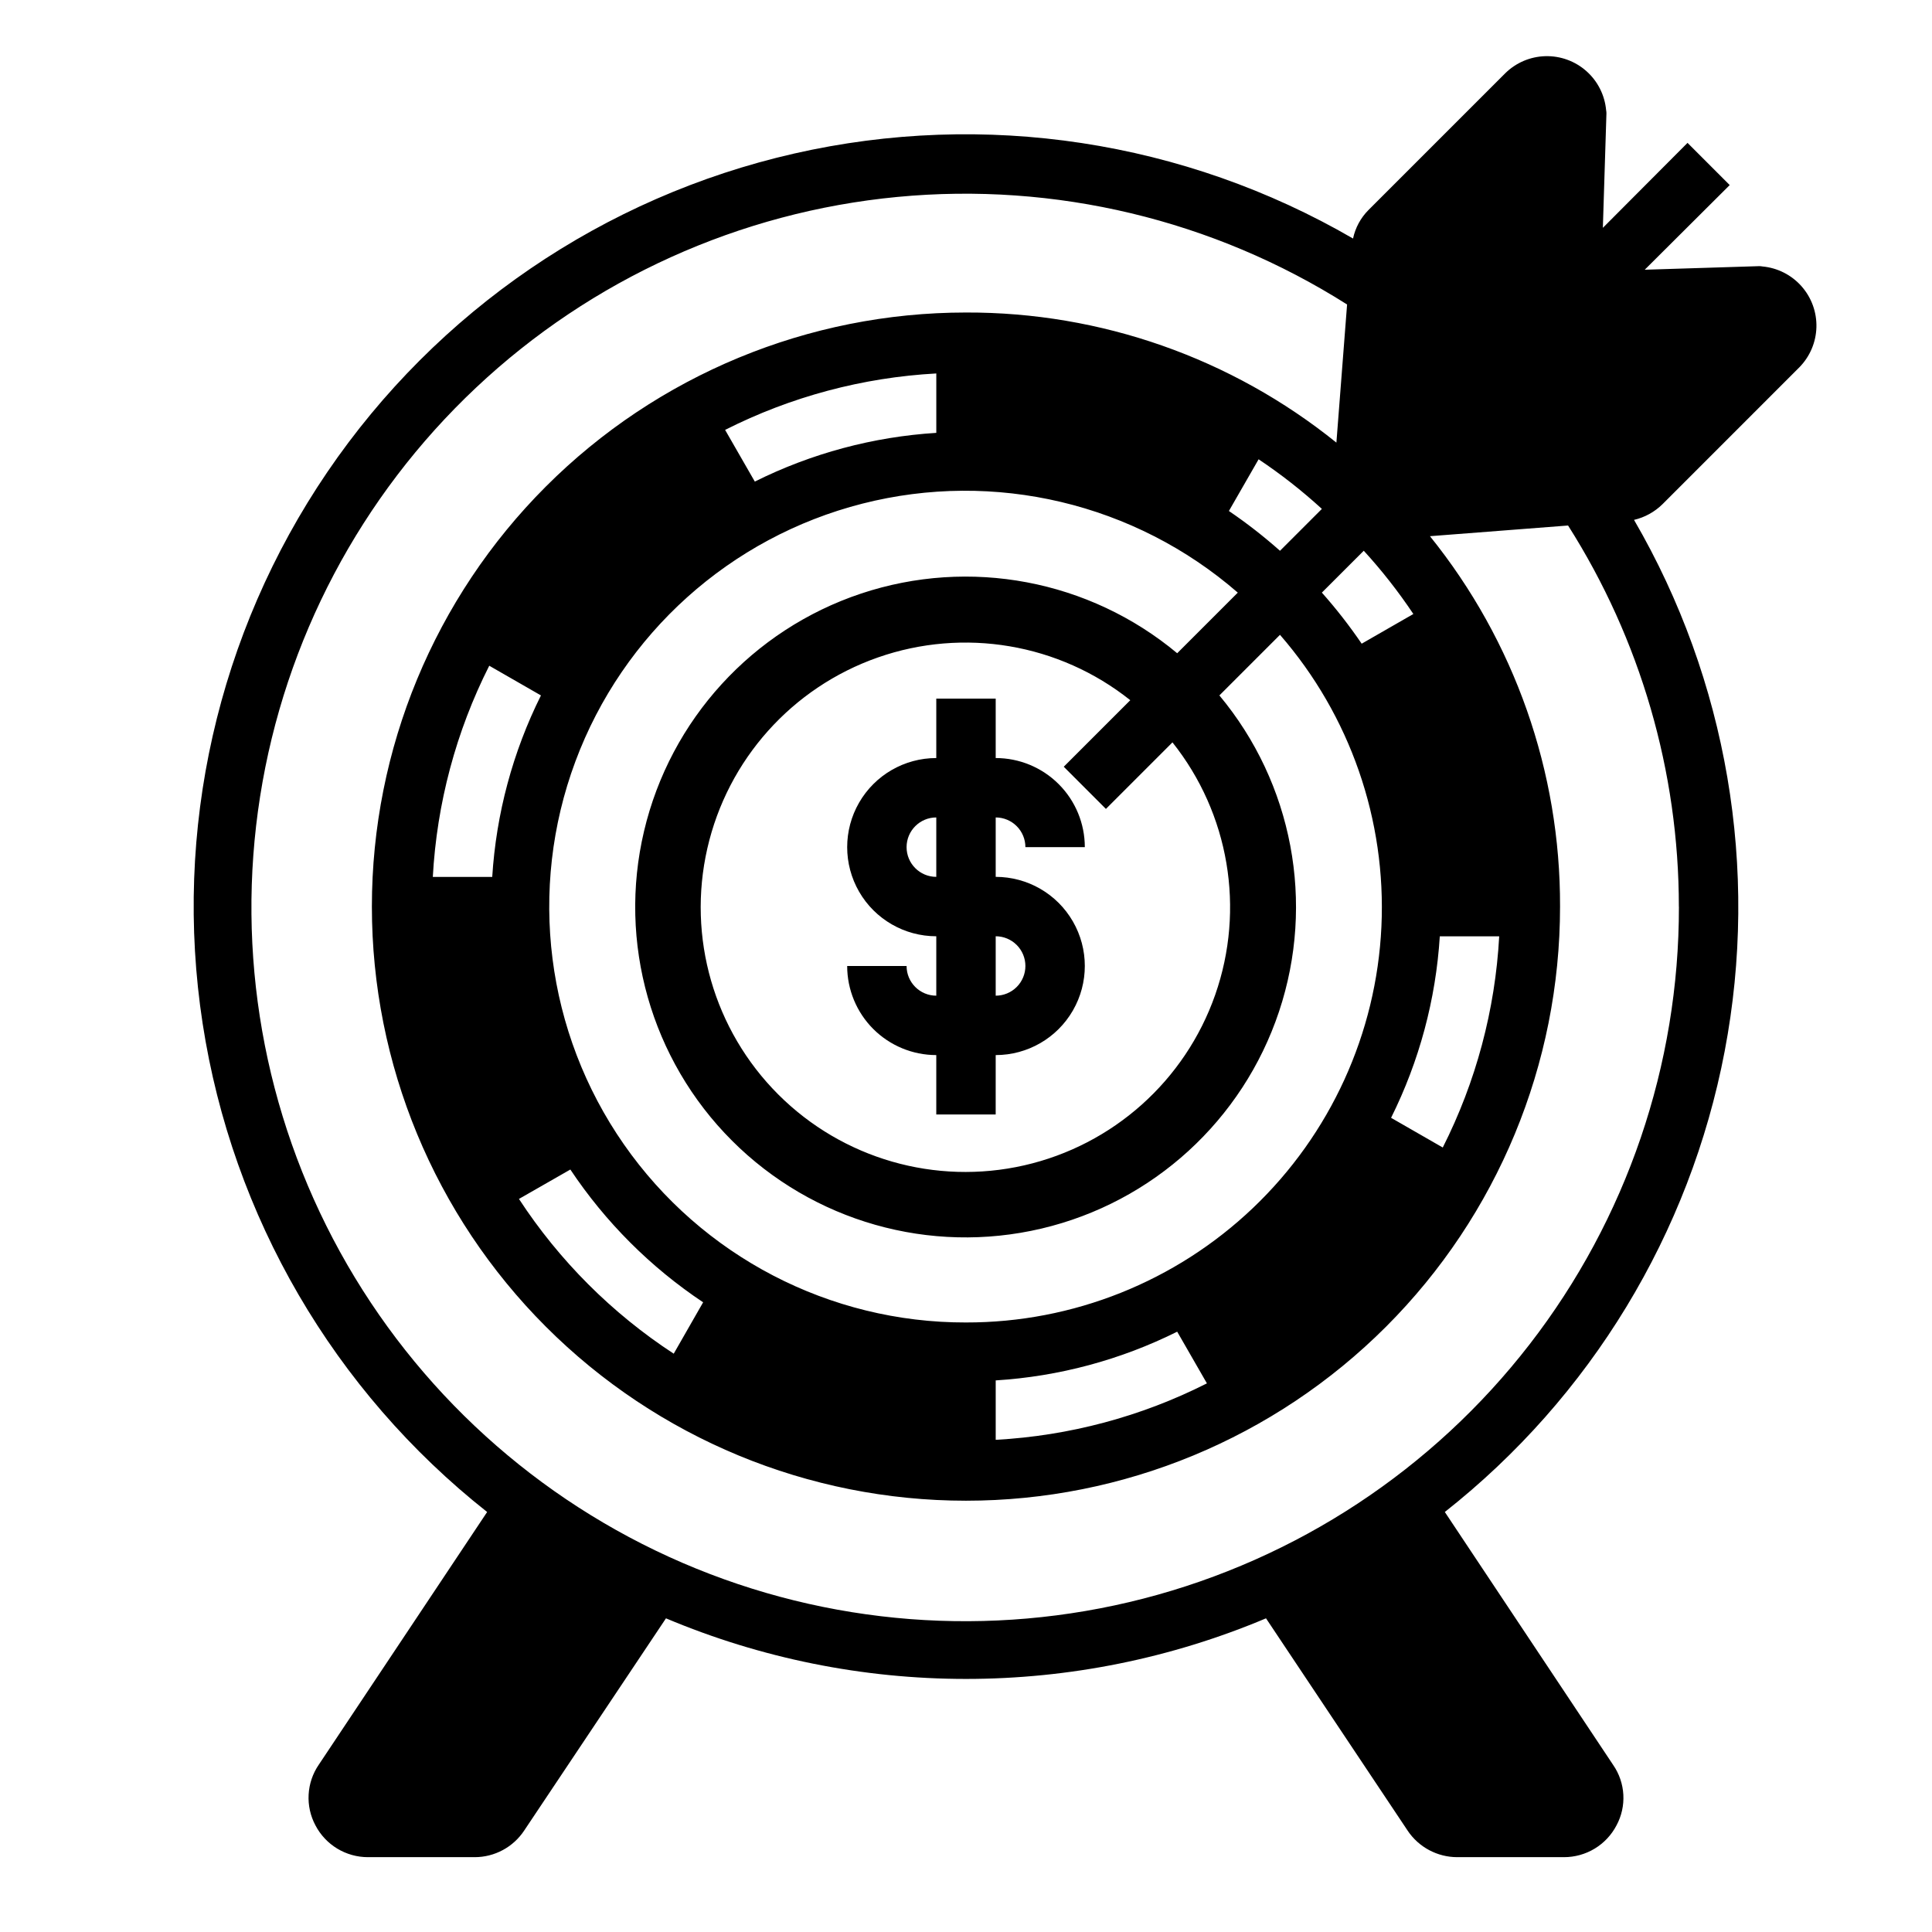 <?xml version="1.0" encoding="UTF-8"?>
<!-- Uploaded to: ICON Repo, www.iconrepo.com, Generator: ICON Repo Mixer Tools -->
<svg fill="#000000" width="800px" height="800px" version="1.1" viewBox="144 144 512 512" xmlns="http://www.w3.org/2000/svg">
 <g>
  <path d="m620.81 241.38c2.82-2.844 4.449-6.656 4.559-10.656 0.109-4.004-1.312-7.898-3.973-10.891-2.66-2.992-6.359-4.859-10.348-5.219-0.309-0.066-0.629-0.094-0.945-0.078l-30.23 0.945 22.516-22.434-11.176-11.184-22.438 22.516 0.945-30.23c0.012-0.316-0.012-0.633-0.078-0.941-0.359-3.988-2.227-7.691-5.219-10.348-2.992-2.66-6.887-4.082-10.891-3.973-4 0.109-7.812 1.738-10.656 4.559l-36.211 36.211c-2.066 2.07-3.488 4.695-4.094 7.555-44.742-25.961-97.66-34.008-148.1-22.52-50.438 11.484-94.652 41.656-123.74 84.434-29.09 42.777-40.891 94.988-33.027 146.12 7.859 51.129 34.801 97.379 75.395 129.45l-44.633 66.992v-0.004c-1.598 2.344-2.523 5.078-2.676 7.91-0.156 2.832 0.473 5.648 1.809 8.148 1.328 2.547 3.332 4.68 5.789 6.164 2.457 1.484 5.273 2.266 8.145 2.262h28.262c5.293 0 10.234-2.664 13.145-7.086l37.551-56.207c25.164 10.602 52.199 16.059 79.508 16.059 27.305 0 54.34-5.457 79.508-16.059l37.551 56.285h-0.004c2.941 4.379 7.871 7.008 13.148 7.008h28.262-0.004c2.871 0.004 5.691-0.777 8.148-2.262 2.457-1.484 4.457-3.617 5.785-6.164 1.34-2.484 1.965-5.289 1.812-8.109-0.152-2.82-1.078-5.543-2.676-7.867l-44.633-67.07h-0.004c38.617-30.445 64.949-73.801 74.164-122.1 9.211-48.301 0.684-98.305-24.02-140.82 2.856-0.668 5.473-2.113 7.559-4.172zm-115.4 48.57c4.801 5.246 9.195 10.852 13.145 16.766l-13.699 7.871h0.004c-3.223-4.734-6.746-9.258-10.551-13.539zm20.152 102.18h15.742c-1.059 19.492-6.152 38.551-14.957 55.973l-13.699-7.871 0.004-0.004c7.477-15.008 11.863-31.363 12.91-48.098zm-125.56 102.34c-36.145 0.078-70.031-17.57-90.684-47.23-20.652-29.664-25.449-67.566-12.836-101.44 12.617-33.871 41.035-59.406 76.059-68.332 35.023-8.926 72.199-0.113 99.488 23.586l-16.059 16.059c-23.305-19.43-55.008-25.41-83.789-15.809-28.781 9.605-50.539 33.426-57.504 62.957-6.969 29.531 1.852 60.562 23.305 82.02 21.457 21.453 52.488 30.27 82.02 23.305s53.352-28.723 62.953-57.508c9.605-28.781 3.625-60.48-15.805-83.785l16.059-16.059c18.582 21.367 28.207 49.078 26.879 77.367-1.328 28.289-13.516 54.973-34.02 74.508-20.504 19.531-47.75 30.406-76.066 30.359zm63.844 16.137-0.004 0.004c-17.418 8.805-36.48 13.898-55.969 14.957v-15.746c16.734-1.043 33.09-5.434 48.098-12.91zm-176.49-182.31c-7.477 15.008-11.867 31.363-12.91 48.098h-15.746c1.059-19.492 6.152-38.551 14.957-55.969zm7.793 125.64c9.289 13.938 21.25 25.895 35.188 35.188l-7.793 13.617c-16.359-10.688-30.324-24.652-41.016-41.012zm41.012-196.01c17.422-8.809 36.48-13.898 55.969-14.957v15.742c-16.734 1.043-33.09 5.434-48.098 12.91zm133.51 21.492 7.871-13.699h0.004c5.914 3.949 11.52 8.344 16.766 13.145l-11.098 11.098v0.004c-4.281-3.805-8.805-7.328-13.543-10.551zm-32.59 78.953 17.633-17.633h0.004c15.023 18.867 19.301 44.133 11.324 66.895-7.981 22.766-27.09 39.832-50.609 45.195-23.516 5.359-48.137-1.734-65.195-18.793-17.055-17.055-24.152-41.676-18.789-65.195 5.363-23.516 22.43-42.629 45.191-50.605 22.766-7.977 48.027-3.699 66.898 11.324l-17.633 17.633zm151.85 25.898c0.051 41.98-13.867 82.785-39.559 115.98-25.691 33.199-61.699 56.91-102.35 67.395-40.648 10.484-83.633 7.148-122.18-9.484-38.547-16.633-70.461-45.617-90.723-82.383-20.262-36.766-27.715-79.23-21.188-120.7 6.527-41.469 26.664-79.59 57.242-108.36 30.574-28.766 69.852-46.543 111.64-50.527 41.793-3.988 83.719 6.039 119.18 28.504l-2.832 36.605c-27.797-22.418-62.457-34.594-98.164-34.48-41.758 0-81.805 16.59-111.33 46.113-29.527 29.527-46.113 69.574-46.113 111.33 0 41.758 16.586 81.801 46.113 111.33 29.523 29.527 69.57 46.113 111.33 46.113 41.754 0 81.801-16.586 111.32-46.113 29.527-29.527 46.113-69.57 46.113-111.33 0.117-35.707-12.059-70.371-34.477-98.164l36.605-2.832h-0.004c19.18 30.195 29.363 65.227 29.363 101z"/>
  <path d="m407.87 344.89v-15.746h-15.746v15.746c-8.438 0-16.23 4.5-20.449 11.809-4.219 7.305-4.219 16.309 0 23.617 4.219 7.305 12.012 11.805 20.449 11.805v15.746c-4.348 0-7.871-3.523-7.871-7.871h-15.742c0 6.262 2.488 12.27 6.914 16.699 4.43 4.426 10.438 6.914 16.699 6.914v15.742h15.742l0.004-15.742c8.438 0 16.234-4.5 20.453-11.809 4.219-7.305 4.219-16.309 0-23.613-4.219-7.309-12.016-11.809-20.453-11.809v-15.746c2.086 0 4.09 0.832 5.566 2.309 1.477 1.477 2.305 3.477 2.305 5.566h15.746c0-6.266-2.488-12.273-6.918-16.699-4.43-4.43-10.438-6.918-16.699-6.918zm7.871 55.105c0 2.086-0.828 4.09-2.305 5.566-1.477 1.477-3.481 2.305-5.566 2.305v-15.746c2.086 0 4.09 0.832 5.566 2.309 1.477 1.477 2.305 3.477 2.305 5.566zm-23.617-23.617c-4.348 0-7.871-3.523-7.871-7.871 0-4.348 3.523-7.875 7.871-7.875z"/>
 </g>
</svg>